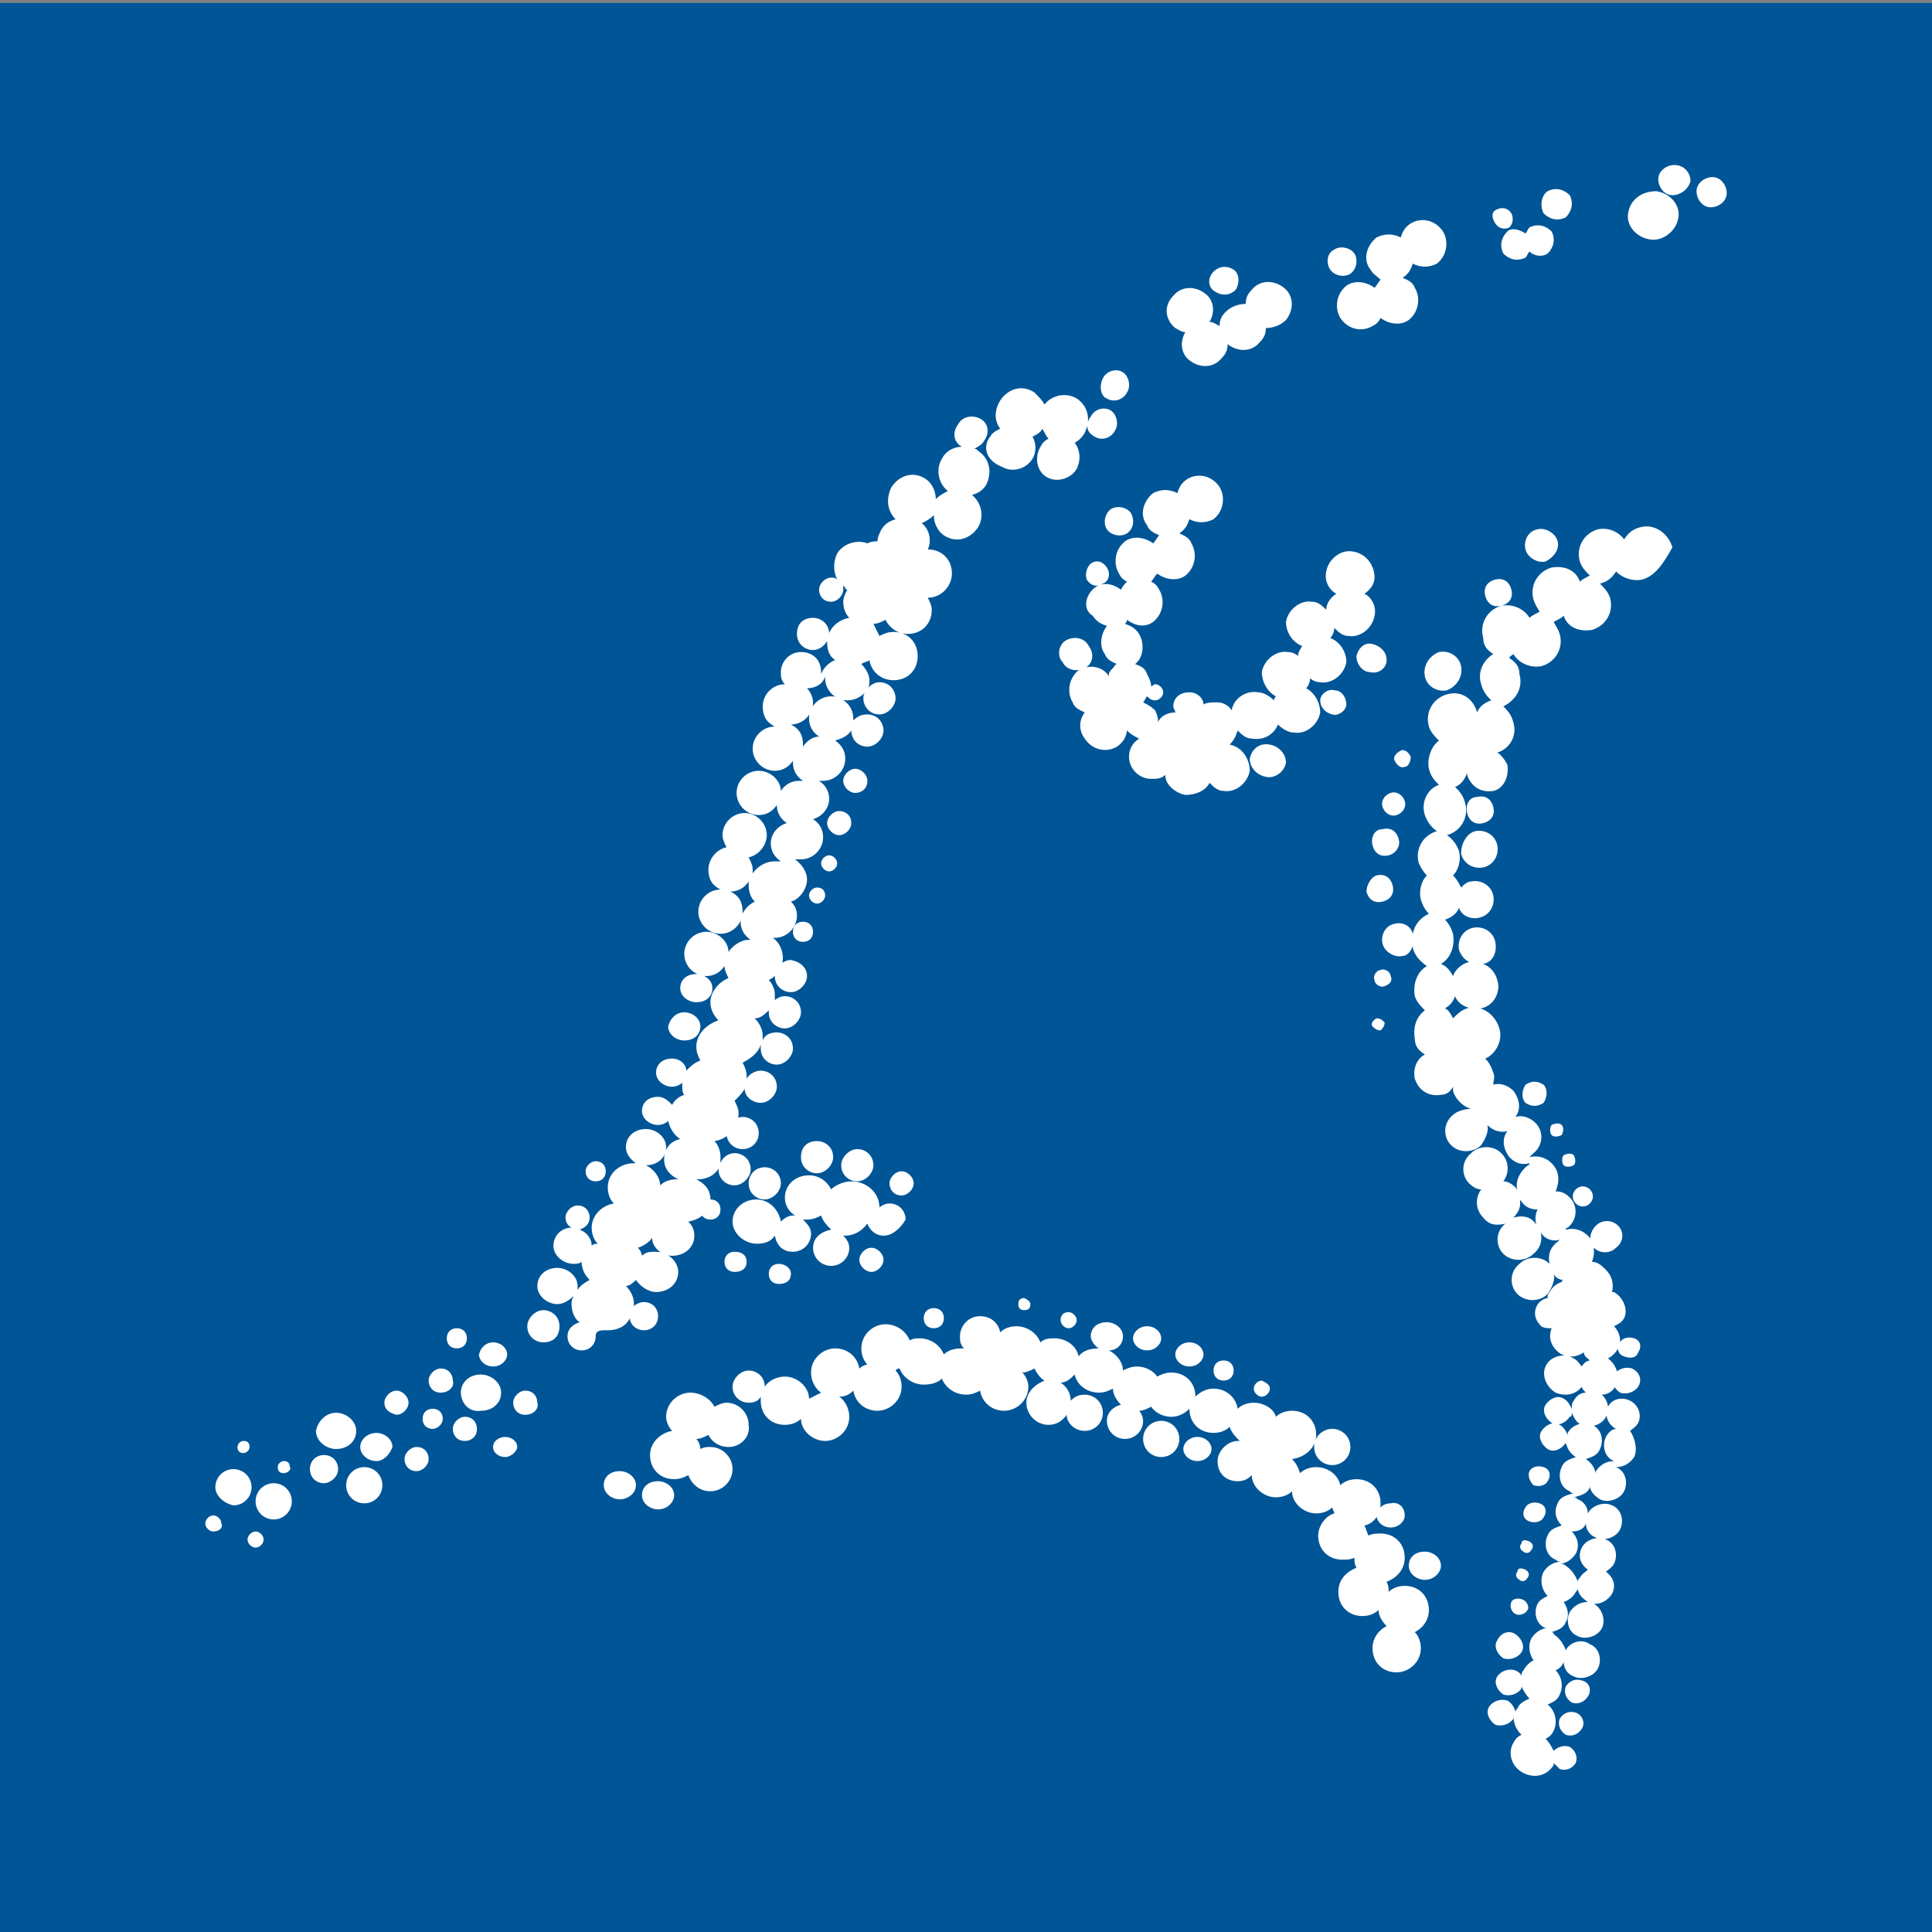 <?xml version="1.0" encoding="utf-8"?>
<!-- Generator: Adobe Illustrator 28.1.0, SVG Export Plug-In . SVG Version: 6.00 Build 0)  -->
<svg version="1.1" id="Laag_1" xmlns="http://www.w3.org/2000/svg" xmlns:xlink="http://www.w3.org/1999/xlink" x="0px" y="0px"
	 viewBox="0 0 96 96" style="enable-background:new 0 0 96 96;" xml:space="preserve">
<rect x="0" y="0" width="96" height="96" fill="#808080" stroke="none"/>
<style type="text/css">
	.st0{fill:#005597;stroke:#005597;stroke-width:0.1;}
	.st1{fill:#FFFFFF;}
</style>
<rect x="0" y="0.2" class="st0" width="96" height="96"/>
<g>
	<path class="st1" d="M76.9,9.5c0.4-0.2,0.8-0.1,1.1,0.2c0.2,0.4,0.1,0.8-0.2,1.1c-0.4,0.2-0.8,0.1-1.1-0.2
		C76.5,10.2,76.6,9.7,76.9,9.5z M76.8,27.9c-0.4,0.1-0.9-0.2-1-0.6c-0.1-0.4,0.1-0.9,0.6-1c0.4-0.1,0.9,0.2,1,0.6
		C77.5,27.3,77.2,27.7,76.8,27.9z M75.8,11.6c0.1-0.1,0.1-0.2,0.2-0.3c0.4-0.2,0.8-0.1,1.1,0.2c0.2,0.4,0.1,0.8-0.2,1.1
		c-0.3,0.2-0.7,0.1-0.9-0.1c-0.1,0.1-0.1,0.2-0.2,0.3c-0.4,0.2-0.8,0.1-1.1-0.2c-0.2-0.4-0.1-0.8,0.2-1.1
		C75.1,11.3,75.5,11.4,75.8,11.6z M74.4,10.4c0.2-0.1,0.5-0.1,0.7,0.2c0.1,0.2,0.1,0.5-0.1,0.7c-0.2,0.1-0.5,0.1-0.7-0.2
		C74.1,10.8,74.1,10.5,74.4,10.4z M74.3,28.8c0.4-0.1,0.7,0.1,0.8,0.5c0.1,0.4-0.1,0.7-0.5,0.8c-0.4,0.1-0.7-0.1-0.8-0.5
		C73.7,29.2,73.9,28.9,74.3,28.8z M72.6,33.1c0.1,0.5-0.2,1-0.7,1.2c-0.5,0.1-1-0.2-1.1-0.7c-0.1-0.5,0.2-1,0.7-1.2
		C72,32.3,72.5,32.6,72.6,33.1z M68.1,13.4c-0.4-0.5-0.2-1.2,0.3-1.6c0.4-0.2,0.8-0.2,1.2,0c0.1-0.3,0.2-0.5,0.5-0.7
		c0.5-0.3,1.2-0.2,1.6,0.4c0.3,0.5,0.2,1.2-0.3,1.6c-0.4,0.2-0.8,0.2-1.2,0c-0.1,0.3-0.2,0.5-0.5,0.7c0.2,0.1,0.5,0.2,0.6,0.5
		c0.3,0.5,0.2,1.2-0.3,1.6c-0.4,0.3-1,0.2-1.4-0.1c-0.1,0.2-0.2,0.3-0.4,0.4c-0.5,0.3-1.2,0.2-1.6-0.4c-0.3-0.5-0.2-1.2,0.3-1.6
		c0.4-0.3,1-0.2,1.4,0.1c0.1-0.1,0.2-0.3,0.3-0.4C68.4,13.7,68.2,13.6,68.1,13.4z M68.8,49c-0.2,0.1-0.5-0.1-0.5-0.3
		c-0.1-0.2,0.1-0.5,0.3-0.5c0.2-0.1,0.5,0.1,0.5,0.3C69.2,48.7,69.1,48.9,68.8,49z M69.8,75.3c0,0.3-0.3,0.6-0.7,0.6
		c-0.4,0-0.7-0.3-0.7-0.6c0-0.3,0.3-0.6,0.7-0.6C69.5,74.6,69.8,74.9,69.8,75.3z M68.4,50.6c0.2,0,0.3,0.1,0.4,0.2
		c0,0.2-0.1,0.3-0.2,0.4c-0.2,0-0.3-0.1-0.4-0.2C68.1,50.9,68.2,50.7,68.4,50.6z M68.4,43.5c0.4-0.1,0.7,0.1,0.8,0.5
		c0.1,0.4-0.1,0.7-0.5,0.8c-0.4,0.1-0.7-0.1-0.8-0.5C67.9,44,68.1,43.6,68.4,43.5z M67.4,32.6c0.1-0.4,0.4-0.7,0.8-0.6
		c0.4,0.1,0.7,0.4,0.7,0.8c0,0.4-0.4,0.7-0.8,0.6C67.7,33.4,67.4,33,67.4,32.6z M69,42.5c-0.4,0.1-0.7-0.1-0.8-0.5
		c-0.1-0.4,0.1-0.8,0.5-0.8c0.4-0.1,0.7,0.1,0.8,0.5C69.6,42,69.4,42.4,69,42.5z M69.4,40.5c-0.3,0.1-0.6-0.1-0.7-0.4
		c-0.1-0.3,0.1-0.6,0.4-0.7c0.3-0.1,0.6,0.1,0.7,0.4C69.9,40.1,69.7,40.4,69.4,40.5z M69.8,38.1c-0.2,0.1-0.4-0.1-0.5-0.3
		c-0.1-0.2,0.1-0.4,0.3-0.5c0.2-0.1,0.4,0.1,0.5,0.3C70.1,37.8,70,38.1,69.8,38.1z M66.3,12.4c0.3-0.2,0.8-0.1,1,0.2
		c0.2,0.3,0.1,0.8-0.2,1c-0.3,0.2-0.8,0.1-1-0.2C65.9,13.1,65.9,12.6,66.3,12.4z M60.3,13.5c0.3-0.3,0.7-0.3,1-0.1
		c0.3,0.2,0.3,0.7,0.1,1c-0.3,0.3-0.7,0.3-1,0.1C60,14.3,60,13.8,60.3,13.5z M58.3,14.7c0.4-0.5,1.1-0.5,1.6-0.1
		c0.4,0.3,0.5,0.9,0.2,1.4c0.2,0,0.3,0.1,0.5,0.2c0-0.3,0.1-0.5,0.3-0.7c0.3-0.3,0.7-0.4,1-0.4c0-0.3,0.1-0.5,0.3-0.7
		c0.4-0.5,1.1-0.5,1.6-0.1c0.5,0.4,0.5,1.1,0.1,1.6c-0.3,0.3-0.7,0.4-1,0.4c0,0.3-0.1,0.5-0.3,0.7c-0.4,0.5-1.1,0.5-1.6,0.1
		c0,0.3-0.1,0.5-0.3,0.7c-0.4,0.5-1.1,0.5-1.6,0.1c-0.4-0.3-0.5-0.9-0.2-1.4c-0.2,0-0.3-0.1-0.5-0.2C57.9,15.9,57.8,15.2,58.3,14.7z
		 M56,26.5c-0.3,0.2-0.8,0.1-1-0.2c-0.2-0.3-0.1-0.8,0.2-1c0.3-0.2,0.8-0.1,1,0.2C56.4,25.9,56.3,26.3,56,26.5z M54.8,18.8
		c0.2-0.4,0.7-0.5,1-0.3c0.3,0.2,0.4,0.7,0.2,1c-0.2,0.4-0.7,0.5-1,0.3C54.7,19.7,54.6,19.2,54.8,18.8z M54.2,20.7
		c0.2-0.4,0.7-0.5,1-0.3c0.3,0.2,0.4,0.7,0.2,1c-0.2,0.4-0.7,0.5-1,0.3C54,21.5,53.9,21.1,54.2,20.7z M54.2,28
		c0.3-0.2,0.6-0.1,0.8,0.2c0.2,0.3,0.1,0.7-0.2,0.8c-0.3,0.2-0.6,0.1-0.8-0.2C53.9,28.5,54,28.2,54.2,28z M54.4,29.2
		c0.4-0.3,0.9-0.2,1.3,0.1c0.1-0.2,0.2-0.3,0.3-0.4c-0.2-0.1-0.3-0.2-0.4-0.4c-0.3-0.5-0.2-1.2,0.3-1.6c0.4-0.3,1-0.2,1.4,0.1
		c0.1-0.1,0.2-0.3,0.3-0.4c-0.2-0.1-0.5-0.2-0.6-0.5c-0.4-0.5-0.2-1.2,0.3-1.6c0.4-0.2,0.8-0.2,1.2,0c0.1-0.3,0.2-0.5,0.5-0.7
		c0.5-0.3,1.2-0.2,1.6,0.4c0.3,0.5,0.2,1.2-0.3,1.6c-0.4,0.2-0.8,0.2-1.2,0c-0.1,0.3-0.2,0.5-0.5,0.7c0.2,0.1,0.5,0.2,0.6,0.5
		c0.3,0.5,0.2,1.2-0.3,1.6c-0.4,0.3-1,0.2-1.4-0.1c-0.1,0.1-0.2,0.3-0.3,0.4c0.2,0.1,0.3,0.2,0.4,0.4c0.3,0.5,0.2,1.2-0.3,1.6
		c-0.4,0.3-0.9,0.2-1.3-0.1c0,0.1-0.1,0.2-0.1,0.2c0.3,0.1,0.5,0.2,0.7,0.5c0.3,0.5,0.2,1.2-0.2,1.5c0.3,0.1,0.5,0.2,0.6,0.5
		c0.1,0.2,0.2,0.4,0.2,0.6c0.1,0,0.1-0.1,0.2-0.1c0.2,0,0.4,0.2,0.4,0.4c0,0.2-0.2,0.4-0.4,0.4c-0.2,0-0.3-0.1-0.4-0.2
		c-0.1,0.1-0.1,0.2-0.2,0.3c0.2,0.1,0.4,0.2,0.6,0.4c0.1,0.2,0.2,0.5,0.1,0.7c0.1-0.4,0.5-0.6,0.9-0.6c0-0.1-0.1-0.2-0.1-0.3
		c0-0.4,0.3-0.7,0.8-0.7c0.4,0,0.7,0.3,0.7,0.6c0.2-0.1,0.4-0.1,0.7-0.1c0.3,0,0.6,0.2,0.7,0.4c0.1-0.6,0.7-1,1.3-0.9
		c0.3,0,0.6,0.2,0.8,0.4c0-0.1,0.1-0.2,0.1-0.2c-0.4-0.2-0.7-0.7-0.7-1.2c0.1-0.6,0.7-1.1,1.3-1c0.2,0,0.4,0.1,0.5,0.2
		c0-0.2,0.1-0.3,0.2-0.5c-0.5-0.2-0.8-0.7-0.8-1.2c0.1-0.6,0.7-1.1,1.3-1c0.3,0,0.5,0.2,0.7,0.4c0-0.3,0.2-0.6,0.5-0.8
		c-0.4-0.2-0.6-0.7-0.5-1.1c0.1-0.6,0.7-1.1,1.3-1c0.7,0.1,1.1,0.7,1.1,1.3c0,0.3-0.2,0.6-0.5,0.8c0.4,0.2,0.6,0.7,0.5,1.1
		c-0.1,0.6-0.7,1.1-1.3,1c-0.3,0-0.5-0.2-0.7-0.4c0,0.2-0.1,0.4-0.2,0.5c0.5,0.2,0.8,0.7,0.8,1.2c-0.1,0.6-0.7,1.1-1.3,1
		c-0.2,0-0.4-0.1-0.5-0.2c0,0.2-0.1,0.4-0.2,0.5c0.4,0.2,0.7,0.7,0.7,1.2c-0.1,0.6-0.7,1.1-1.3,1c-0.3,0-0.6-0.2-0.8-0.4
		c-0.2,0.5-0.7,0.8-1.3,0.7c-0.3,0-0.5-0.2-0.7-0.4c-0.1,0.3-0.2,0.5-0.4,0.7c0.6,0.1,1,0.7,1,1.3c-0.1,0.6-0.7,1.1-1.3,1
		c-0.3,0-0.5-0.2-0.7-0.4c-0.2,0.4-0.7,0.6-1.2,0.6c-0.5-0.1-1-0.5-1-1c-0.2,0.2-0.4,0.2-0.7,0.2c-0.6,0-1.1-0.5-1.1-1.1
		c0-0.4,0.2-0.7,0.5-0.9c-0.2-0.1-0.4-0.2-0.6-0.4c0,0,0,0,0-0.1c0,0.4-0.2,0.7-0.5,0.9c-0.5,0.3-1.2,0.2-1.6-0.4
		c-0.3-0.4-0.3-0.9,0-1.3c-0.2-0.1-0.5-0.2-0.6-0.5c-0.3-0.5-0.2-1.2,0.3-1.6c0.5-0.3,1.2-0.2,1.5,0.3c0,0,0,0,0,0c0,0,0-0.1,0-0.1
		c0-0.1,0.1-0.2,0.2-0.3c0.1-0.1,0.1-0.2,0.2-0.2c-0.2-0.1-0.5-0.2-0.6-0.5c-0.3-0.4-0.2-1,0.1-1.4c-0.3-0.1-0.5-0.2-0.7-0.5
		C53.8,30.3,53.9,29.6,54.4,29.2z M66.2,71c0.5,0,0.9,0.4,0.9,0.9c0,0.5-0.4,0.9-0.9,0.9c-0.5,0-0.9-0.4-0.9-0.9
		C65.3,71.4,65.7,71,66.2,71z M65.6,34.8c0-0.3,0.4-0.6,0.7-0.5c0.4,0,0.6,0.4,0.6,0.7c0,0.3-0.4,0.6-0.7,0.5
		C65.8,35.4,65.6,35.1,65.6,34.8z M62.9,38.6c-0.5-0.1-0.8-0.5-0.8-0.9c0.1-0.5,0.5-0.8,1-0.7c0.5,0.1,0.8,0.5,0.8,0.9
		C63.8,38.4,63.3,38.7,62.9,38.6z M63.1,69c0,0.2-0.2,0.4-0.4,0.4c-0.2,0-0.4-0.2-0.4-0.4c0-0.2,0.2-0.4,0.4-0.4
		C62.9,68.7,63.1,68.8,63.1,69z M61.3,68.1c0,0.3-0.2,0.5-0.5,0.5c-0.3,0-0.5-0.2-0.5-0.5c0-0.3,0.2-0.5,0.5-0.5
		C61.1,67.6,61.3,67.8,61.3,68.1z M59.8,67.3c0,0.3-0.3,0.6-0.7,0.6c-0.4,0-0.7-0.3-0.7-0.6c0-0.3,0.3-0.6,0.7-0.6
		C59.5,66.7,59.8,67,59.8,67.3z M57.7,66.5c0,0.3-0.3,0.6-0.7,0.6c-0.4,0-0.7-0.3-0.7-0.6c0-0.3,0.3-0.6,0.7-0.6
		C57.4,65.9,57.7,66.2,57.7,66.5z M53.1,65.2c0.2,0,0.4,0.2,0.4,0.4c0,0.2-0.2,0.4-0.4,0.4c-0.2,0-0.4-0.2-0.4-0.4
		C52.7,65.4,52.8,65.2,53.1,65.2z M53,31.8c0.4-0.2,0.9-0.1,1.1,0.3c0.3,0.4,0.2,0.9-0.2,1.1c-0.4,0.2-0.9,0.1-1.1-0.3
		C52.5,32.6,52.6,32,53,31.8z M49.2,21.7c0.1-0.2,0.3-0.3,0.5-0.4c-0.3-0.4-0.3-0.9,0-1.4c0.4-0.6,1.1-0.8,1.7-0.4
		c0.2,0.2,0.4,0.4,0.5,0.6c0.4-0.5,1.1-0.6,1.6-0.3c0.6,0.4,0.7,1.1,0.4,1.7c-0.1,0.2-0.3,0.4-0.5,0.5c0.3,0.4,0.3,0.9,0.1,1.3
		c-0.3,0.5-1,0.7-1.5,0.4c-0.5-0.3-0.6-1-0.3-1.5c0.1-0.2,0.2-0.3,0.4-0.4c-0.1-0.1-0.2-0.3-0.3-0.5c-0.1,0.2-0.3,0.3-0.5,0.4
		c0.2,0.3,0.2,0.8,0,1.1c-0.3,0.5-1,0.7-1.5,0.4C49,22.9,48.8,22.2,49.2,21.7z M51.2,64.8c0,0.2-0.1,0.3-0.3,0.3
		c-0.2,0-0.3-0.1-0.3-0.3c0-0.2,0.1-0.3,0.3-0.3C51.1,64.6,51.2,64.7,51.2,64.8z M40.4,30.7c0.4,0,0.8,0.3,0.8,0.8
		c0,0.4-0.4,0.8-0.8,0.8c-0.4,0-0.8-0.3-0.8-0.8C39.6,31,39.9,30.7,40.4,30.7z M34,50.3c0.4,0,0.8,0.3,0.8,0.7
		c0,0.4-0.3,0.7-0.8,0.7c-0.4,0-0.8-0.3-0.8-0.7C33.3,50.6,33.6,50.3,34,50.3z M33.8,49.1c0-0.4,0.3-0.7,0.8-0.7
		c0.4,0,0.8,0.3,0.8,0.7c0,0.4-0.3,0.7-0.8,0.7C34.2,49.8,33.8,49.5,33.8,49.1z M29.6,57.7c0.3,0,0.5,0.2,0.5,0.5
		c0,0.3-0.2,0.5-0.5,0.5c-0.3,0-0.5-0.2-0.5-0.5C29.1,57.9,29.4,57.7,29.6,57.7z M24.5,66.7c0.4,0,0.7,0.3,0.7,0.6
		c0,0.3-0.3,0.6-0.7,0.6c-0.4,0-0.7-0.3-0.7-0.6C23.9,66.9,24.2,66.7,24.5,66.7z M22.7,66c0.3,0,0.5,0.2,0.5,0.5
		c0,0.3-0.2,0.5-0.5,0.5c-0.3,0-0.5-0.2-0.5-0.5C22.2,66.2,22.4,66,22.7,66z M16.7,70.2c0.5,0,1,0.4,1,0.9c0,0.5-0.4,0.9-1,0.9
		c-0.5,0-1-0.4-1-0.9C15.8,70.6,16.2,70.2,16.7,70.2z M12.1,71.6c0.2,0,0.3,0.1,0.3,0.3c0,0.2-0.2,0.3-0.3,0.3
		c-0.2,0-0.3-0.1-0.3-0.3C11.8,71.8,11.9,71.6,12.1,71.6z M10.6,76.1c-0.2,0-0.4-0.2-0.4-0.4c0-0.2,0.2-0.4,0.4-0.4
		c0.2,0,0.4,0.2,0.4,0.4C11.1,75.9,10.9,76.1,10.6,76.1z M10.7,73.9c0-0.5,0.4-0.9,0.9-0.9c0.5,0,0.9,0.4,0.9,0.9
		c0,0.5-0.4,0.9-0.9,0.9C11.1,74.7,10.7,74.3,10.7,73.9z M12.7,76.9c-0.2,0-0.4-0.2-0.4-0.4c0-0.2,0.2-0.4,0.4-0.4
		c0.2,0,0.4,0.2,0.4,0.4C13.1,76.7,12.9,76.9,12.7,76.9z M13.6,75.5c-0.5,0-0.9-0.4-0.9-0.9c0-0.5,0.4-0.9,0.9-0.9
		c0.5,0,0.9,0.4,0.9,0.9C14.5,75.1,14.1,75.5,13.6,75.5z M14.1,73.2c-0.2,0-0.3-0.1-0.3-0.3c0-0.2,0.2-0.3,0.3-0.3
		c0.2,0,0.3,0.1,0.3,0.3C14.5,73,14.3,73.2,14.1,73.2z M16.1,73.7c-0.4,0-0.7-0.3-0.7-0.7c0-0.4,0.3-0.7,0.7-0.7
		c0.4,0,0.7,0.3,0.7,0.7C16.8,73.4,16.4,73.7,16.1,73.7z M18.1,74.7c-0.5,0-0.9-0.4-0.9-0.9c0-0.5,0.4-0.9,0.9-0.9
		c0.5,0,0.9,0.4,0.9,0.9C19,74.3,18.6,74.7,18.1,74.7z M18.7,72.6c-0.4,0-0.8-0.3-0.8-0.7c0-0.4,0.4-0.7,0.8-0.7
		c0.4,0,0.8,0.3,0.8,0.7C19.4,72.2,19.1,72.6,18.7,72.6z M19.1,69.7c0-0.3,0.3-0.6,0.6-0.6c0.3,0,0.6,0.3,0.6,0.6
		c0,0.3-0.3,0.6-0.6,0.6C19.3,70.2,19.1,70,19.1,69.7z M20.7,73.1c-0.4,0-0.6-0.3-0.6-0.6c0-0.3,0.3-0.6,0.6-0.6
		c0.4,0,0.6,0.3,0.6,0.6C21.3,72.8,21,73.1,20.7,73.1z M21.5,71c-0.3,0-0.5-0.2-0.5-0.5c0-0.3,0.2-0.5,0.5-0.5
		c0.3,0,0.5,0.2,0.5,0.5C22,70.8,21.7,71,21.5,71z M21.9,69.2c-0.4,0-0.6-0.3-0.6-0.6c0-0.3,0.3-0.6,0.6-0.6c0.4,0,0.6,0.3,0.6,0.6
		C22.6,68.9,22.3,69.2,21.9,69.2z M23.1,71.6c-0.4,0-0.6-0.3-0.6-0.6c0-0.3,0.3-0.6,0.6-0.6c0.4,0,0.6,0.3,0.6,0.6
		C23.7,71.4,23.4,71.6,23.1,71.6z M22.9,69.2c0-0.5,0.4-0.9,1-0.9c0.5,0,1,0.4,1,0.9c0,0.5-0.4,0.9-1,0.9
		C23.3,70.2,22.9,69.7,22.9,69.2z M25.1,72.4c-0.3,0-0.6-0.2-0.6-0.5c0-0.3,0.3-0.5,0.6-0.5s0.6,0.2,0.6,0.5
		C25.7,72.1,25.4,72.4,25.1,72.4z M26.1,70.3c-0.4,0-0.6-0.3-0.6-0.6c0-0.3,0.3-0.6,0.6-0.6c0.4,0,0.6,0.3,0.6,0.6
		C26.8,70,26.5,70.3,26.1,70.3z M27,66.7c-0.4,0-0.8-0.3-0.8-0.8c0-0.4,0.4-0.8,0.8-0.8c0.4,0,0.8,0.3,0.8,0.8
		C27.8,66.4,27.5,66.7,27,66.7z M29.6,66.4c0,0.4-0.3,0.7-0.7,0.7c-0.4,0-0.7-0.3-0.7-0.7c0-0.4,0.3-0.6,0.6-0.7
		c-0.3-0.2-0.4-0.6-0.4-0.9c0-0.1,0-0.2,0.1-0.4c-0.2,0.2-0.5,0.4-0.8,0.4c-0.5,0-1-0.4-1-0.9c0-0.5,0.4-0.9,1-0.9
		c0.5,0,1,0.4,1,0.9c0,0.1,0,0.2,0,0.2c0.1-0.2,0.4-0.4,0.6-0.5c-0.2-0.2-0.4-0.5-0.4-0.9c0,0,0,0,0,0c-0.1,0.1-0.3,0.1-0.4,0.1
		c-0.5,0-1-0.4-1-0.9c0-0.5,0.4-0.9,0.9-0.9c-0.2-0.1-0.3-0.3-0.3-0.5c0-0.3,0.3-0.6,0.6-0.6c0.4,0,0.6,0.3,0.6,0.6
		c0,0.3-0.2,0.5-0.5,0.6c0.3,0.1,0.6,0.4,0.6,0.8c0.1-0.1,0.2-0.1,0.3-0.1c-0.2-0.2-0.3-0.5-0.3-0.8c0-0.6,0.5-1.1,1.1-1.2
		c-0.2-0.2-0.3-0.5-0.3-0.8c0-0.7,0.6-1.2,1.3-1.2c0,0,0.1,0,0.1,0c-0.3-0.2-0.5-0.5-0.5-0.8c0-0.5,0.4-0.9,1-0.9c0.5,0,1,0.4,1,0.9
		c0,0.5-0.4,0.9-1,0.9c0,0,0,0,0,0c0.4,0.2,0.7,0.6,0.7,1c0.2-0.2,0.5-0.3,0.8-0.3c0,0,0.1,0,0.1,0c-0.4-0.2-0.7-0.5-0.7-1
		c0-0.5,0.3-0.9,0.8-1c-0.3-0.2-0.5-0.5-0.6-0.9c-0.1,0.1-0.3,0.2-0.5,0.2c-0.4,0-0.8-0.3-0.8-0.7c0-0.4,0.3-0.7,0.8-0.7
		c0.3,0,0.5,0.2,0.7,0.4c0.1-0.2,0.3-0.4,0.6-0.5c-0.1-0.1-0.1-0.3-0.1-0.5c0,0,0-0.1,0-0.1c-0.1,0.1-0.3,0.2-0.5,0.2
		c-0.4,0-0.8-0.3-0.8-0.7c0-0.4,0.3-0.7,0.8-0.7c0.4,0,0.7,0.3,0.7,0.6c0.2-0.2,0.4-0.4,0.7-0.5c-0.1-0.2-0.2-0.4-0.2-0.7
		c0-0.6,0.5-1.1,1.1-1.3c-0.2-0.2-0.4-0.5-0.4-0.9c0-0.5,0.4-1,0.9-1.2c-0.1-0.2-0.2-0.4-0.2-0.6c-0.2,0.3-0.5,0.5-0.9,0.5
		c-0.6,0-1.1-0.5-1.1-1.1c0-0.6,0.5-1.1,1.1-1.1c0.6,0,1.1,0.5,1.1,1c0.2-0.3,0.6-0.6,1-0.6c0,0,0.1,0,0.1,0
		c-0.3-0.2-0.5-0.5-0.5-0.9c0-0.4,0.3-0.8,0.7-1c-0.2-0.2-0.3-0.5-0.3-0.8c0-0.1,0-0.2,0-0.2c-0.2,0.3-0.5,0.5-0.9,0.5
		c0.4,0.2,0.6,0.5,0.6,1c0,0.6-0.5,1.1-1.1,1.1c-0.6,0-1.1-0.5-1.1-1.1c0-0.6,0.5-1.1,1.1-1.1c-0.4-0.2-0.6-0.5-0.6-1
		c0-0.5,0.4-1,0.9-1.1c-0.1-0.2-0.2-0.4-0.2-0.6c0-0.6,0.5-1.1,1.1-1.1c0.6,0,1.1,0.5,1.1,1.1c0,0.5-0.4,1-0.9,1.1
		c0.1,0.2,0.2,0.4,0.2,0.6c0,0.1,0,0.1,0,0.2c0.2-0.3,0.6-0.6,1.1-0.6c0.1,0,0.2,0,0.3,0c-0.3-0.2-0.5-0.5-0.5-0.9
		c0-0.5,0.4-0.9,0.8-1c-0.3-0.2-0.5-0.5-0.5-0.9c-0.2,0.3-0.5,0.5-0.9,0.5c-0.6,0-1.1-0.5-1.1-1.1c0-0.6,0.5-1.1,1.1-1.1
		c0.6,0,1.1,0.5,1.1,1c0.2-0.3,0.5-0.5,0.9-0.5c0.1,0,0.1,0,0.2,0c-0.3-0.2-0.5-0.5-0.5-0.9c0,0,0-0.1,0-0.1
		c-0.2,0.3-0.5,0.5-0.9,0.5c-0.6,0-1.1-0.5-1.1-1.1c0-0.6,0.5-1.1,1.1-1.1c-0.4-0.2-0.6-0.5-0.6-1c0-0.6,0.5-1.1,1.1-1.1
		c0,0,0,0,0,0c-0.2-0.2-0.2-0.4-0.2-0.6c0-0.5,0.4-1,1-1c0.6,0,1,0.4,1,1c0,0,0,0.1,0,0.1c0.1-0.3,0.4-0.6,0.7-0.7
		c-0.3-0.2-0.4-0.5-0.4-0.9c0-0.6,0.5-1.1,1.1-1.2c-0.2-0.2-0.3-0.5-0.3-0.8c0-0.2,0.1-0.4,0.2-0.6c0,0-0.1,0-0.1-0.1
		c0,0-0.1-0.1-0.1-0.1c0,0.1,0,0.1,0,0.2c0,0.3-0.3,0.6-0.6,0.6c-0.4,0-0.6-0.3-0.6-0.6c0-0.3,0.3-0.6,0.6-0.6c0.1,0,0.2,0,0.3,0.1
		c-0.2-0.4-0.2-0.9,0-1.3c0.3-0.5,1-0.7,1.5-0.5c0.2-0.1,0.3-0.1,0.5-0.1c0-0.2,0.1-0.4,0.2-0.6c0.2-0.3,0.4-0.4,0.7-0.5
		c-0.4-0.4-0.5-1-0.2-1.6c0.4-0.6,1.1-0.8,1.7-0.4c0.3,0.2,0.5,0.6,0.5,1c0.2-0.2,0.4-0.3,0.6-0.4c-0.5-0.4-0.6-1.1-0.3-1.6
		c0.2-0.4,0.6-0.6,1-0.6c-0.4-0.2-0.5-0.7-0.2-1.1c0.2-0.4,0.7-0.5,1.1-0.3c0.4,0.2,0.5,0.7,0.2,1.1c-0.1,0.2-0.3,0.3-0.5,0.4
		c0.1,0,0.1,0,0.2,0.1c0.6,0.4,0.7,1.1,0.4,1.7c-0.2,0.3-0.4,0.4-0.7,0.5c0.5,0.4,0.6,1.1,0.3,1.6c-0.4,0.6-1.1,0.8-1.7,0.4
		c-0.3-0.2-0.5-0.6-0.5-1c-0.2,0.2-0.4,0.3-0.6,0.4c0.4,0.3,0.5,0.9,0.3,1.3c0.7,0,1.2,0.5,1.2,1.2c0,0.6-0.5,1.2-1.2,1.2
		c0.1,0.2,0.2,0.4,0.2,0.6c0,0.7-0.5,1.2-1.2,1.2c-0.5,0-0.9-0.3-1.1-0.7c-0.2,0.1-0.4,0.2-0.6,0.2c0.1,0.2,0.2,0.4,0.3,0.6
		c0.2-0.1,0.4-0.2,0.7-0.2c0.7,0,1.2,0.5,1.2,1.2c0,0.7-0.5,1.2-1.2,1.2c-0.6,0-1.1-0.4-1.2-1c-0.1,0.1-0.3,0.1-0.4,0.2
		c0.2,0.2,0.4,0.5,0.4,0.8c0,0.2,0,0.3-0.1,0.4c0.2-0.2,0.4-0.3,0.6-0.3c0.5,0,0.8,0.4,0.8,0.8c0,0.4-0.4,0.8-0.8,0.8
		c-0.5,0-0.8-0.4-0.8-0.8c0-0.1,0-0.2,0.1-0.3c-0.2,0.2-0.5,0.4-0.9,0.4c-0.6,0-1.1-0.5-1.1-1.1c0,0,0-0.1,0-0.1
		c-0.1,0.4-0.5,0.6-0.9,0.6c0.2,0.2,0.3,0.5,0.3,0.7c0,0.6-0.5,1.1-1.1,1.1c0.4,0.2,0.6,0.5,0.6,1c0,0,0,0.1,0,0.1
		c0.2-0.3,0.5-0.5,0.8-0.5c-0.3-0.2-0.5-0.5-0.5-0.9c0-0.6,0.5-1.1,1.1-1.1c0.6,0,1.1,0.5,1.1,1.1c0,0,0,0.1,0,0.1
		c0.2-0.2,0.4-0.3,0.7-0.3c0.5,0,0.8,0.4,0.8,0.8c0,0.4-0.4,0.8-0.8,0.8c-0.5,0-0.8-0.4-0.8-0.8c0,0,0,0,0,0
		c-0.2,0.3-0.5,0.4-0.8,0.5c0.3,0.2,0.5,0.5,0.5,0.9c0,0.6-0.5,1.1-1.1,1.1c-0.1,0-0.1,0-0.2,0c0.3,0.2,0.5,0.5,0.5,0.9
		c0,0.5-0.4,0.9-0.8,1c0.3,0.2,0.5,0.5,0.5,0.9c0,0.6-0.5,1.1-1.1,1.1c-0.1,0-0.2,0-0.3,0c0.3,0.2,0.6,0.6,0.6,1
		c0,0.5-0.4,1-0.8,1.1c0.2,0.2,0.3,0.4,0.3,0.7c0,0.6-0.5,1.1-1.1,1.1c0,0-0.1,0-0.1,0c0.3,0.2,0.5,0.6,0.5,1c0,0.5-0.3,0.9-0.7,1.1
		c0.2,0.2,0.3,0.5,0.3,0.7c0,0.1,0,0.2,0,0.3c0.1-0.1,0.3-0.2,0.5-0.2c0.4,0,0.8,0.3,0.8,0.8c0,0.4-0.4,0.8-0.8,0.8
		c-0.4,0-0.8-0.3-0.8-0.8c0,0,0-0.1,0-0.1c-0.2,0.2-0.4,0.4-0.7,0.4c0.2,0.2,0.4,0.5,0.4,0.9c0,0.1,0,0.2,0,0.2
		c0.1-0.3,0.4-0.4,0.7-0.4c0.4,0,0.8,0.3,0.8,0.8c0,0.4-0.4,0.8-0.8,0.8c-0.4,0-0.8-0.3-0.8-0.8c0-0.1,0-0.1,0-0.2
		c-0.1,0.4-0.5,0.7-0.9,0.9c0.1,0.2,0.2,0.4,0.2,0.7c0,0,0,0.1,0,0.1c0.1-0.2,0.4-0.4,0.7-0.4c0.4,0,0.8,0.3,0.8,0.8
		c0,0.4-0.4,0.8-0.8,0.8c-0.4,0-0.8-0.3-0.8-0.7c-0.1,0.2-0.3,0.4-0.5,0.6c0.1,0.2,0.2,0.4,0.2,0.6c0,0.7-0.5,1.3-1.2,1.4
		c0.2,0.2,0.3,0.5,0.3,0.8c0,0.1,0,0.2,0,0.3c0.1-0.3,0.4-0.5,0.7-0.5c0.4,0,0.8,0.3,0.8,0.8c0,0.4-0.4,0.8-0.8,0.8
		c-0.4,0-0.8-0.3-0.8-0.8c0-0.1,0-0.2,0.1-0.3c-0.1,0.5-0.6,0.8-1.1,0.8c0,0-0.1,0-0.1,0c0.4,0.2,0.7,0.5,0.7,1c0,0.6-0.5,1-1.1,1.1
		c0.2,0.2,0.3,0.4,0.3,0.7c0,0.6-0.5,1-1.1,1c-0.5,0-1-0.4-1-0.9c-0.1,0.2-0.4,0.4-0.7,0.5c0.1,0.1,0.2,0.3,0.2,0.4
		c0.2-0.2,0.4-0.2,0.7-0.2c0.6,0,1.1,0.5,1.1,1c0,0.6-0.5,1-1.1,1c-0.4,0-0.8-0.3-1-0.6c-0.1,0.1-0.3,0.3-0.5,0.3
		c0.2,0.2,0.4,0.5,0.4,0.9c0,0,0,0.1,0,0.1c0.1-0.1,0.3-0.2,0.5-0.2c0.4,0,0.7,0.3,0.7,0.7c0,0.4-0.3,0.7-0.7,0.7
		c-0.4,0-0.7-0.3-0.7-0.6c-0.2,0.4-0.6,0.6-1.1,0.6c-0.1,0-0.1,0-0.2,0C29.6,66.1,29.6,66.3,29.6,66.4z M46.9,65.5
		c0,0.3-0.2,0.5-0.5,0.5c-0.3,0-0.5-0.2-0.5-0.5c0-0.3,0.2-0.5,0.5-0.5C46.7,65,46.9,65.2,46.9,65.5z M43.9,61.4
		c-0.4,0-0.7-0.3-0.8-0.6c-0.3,0.4-0.7,0.6-1.1,0.6c0,0-0.1,0-0.1,0c0.2,0.2,0.3,0.4,0.3,0.6c0,0.5-0.4,0.9-0.9,0.9
		c-0.5,0-0.9-0.4-0.9-0.9c0-0.5,0.4-0.8,0.9-0.9c-0.2-0.2-0.4-0.4-0.5-0.7c-0.2,0.1-0.4,0.2-0.7,0.2c-0.1,0-0.1,0-0.2,0
		c0.2,0.2,0.4,0.4,0.4,0.7c0,0.5-0.4,0.9-0.9,0.9c-0.5,0-0.8-0.3-0.9-0.8c-0.2,0.3-0.5,0.4-0.9,0.4c-0.6,0-1.2-0.5-1.2-1.1
		c0-0.6,0.5-1.1,1.2-1.1c0.6,0,1.1,0.5,1.2,1.1c0.2-0.2,0.4-0.3,0.6-0.3c0,0,0,0,0.1,0c-0.3-0.2-0.5-0.5-0.5-0.9
		c0-0.6,0.5-1.1,1.2-1.1c0.5,0,0.9,0.3,1.1,0.7c0.2-0.2,0.6-0.4,1-0.4c0.8,0,1.4,0.6,1.4,1.3c0.1-0.1,0.3-0.2,0.5-0.2
		c0.5,0,0.8,0.4,0.8,0.8C44.7,61.1,44.3,61.4,43.9,61.4z M43.9,62.6c0,0.3-0.3,0.6-0.6,0.6c-0.3,0-0.6-0.3-0.6-0.6
		c0-0.3,0.3-0.6,0.6-0.6C43.6,62,43.9,62.3,43.9,62.6z M39.3,63.3c0,0.3-0.2,0.5-0.6,0.5c-0.3,0-0.5-0.2-0.5-0.5
		c0-0.3,0.2-0.5,0.5-0.5C39,62.8,39.3,63,39.3,63.3z M37.1,62.7c0,0.3-0.2,0.5-0.6,0.5c-0.3,0-0.5-0.2-0.5-0.5
		c0-0.3,0.2-0.5,0.5-0.5C36.9,62.2,37.1,62.4,37.1,62.7z M36.9,57.1c-0.4,0-0.8-0.3-0.8-0.8c0-0.4,0.4-0.8,0.8-0.8
		c0.4,0,0.8,0.3,0.8,0.8C37.7,56.8,37.3,57.1,36.9,57.1z M38,58c0.4,0,0.8,0.3,0.8,0.8c0,0.4-0.4,0.8-0.8,0.8
		c-0.4,0-0.8-0.3-0.8-0.8C37.2,58.4,37.5,58,38,58z M42.5,39.4c-0.3,0-0.6-0.3-0.6-0.6c0-0.3,0.3-0.6,0.6-0.6c0.3,0,0.6,0.3,0.6,0.6
		C43.1,39.2,42.8,39.4,42.5,39.4z M43.4,57.9c0,0.4-0.4,0.8-0.8,0.8c-0.4,0-0.8-0.3-0.8-0.8c0-0.4,0.4-0.8,0.8-0.8
		C43.1,57.1,43.4,57.5,43.4,57.9z M42.3,40.9c0,0.3-0.3,0.6-0.6,0.6c-0.3,0-0.6-0.3-0.6-0.6c0-0.3,0.3-0.6,0.6-0.6
		C42,40.3,42.3,40.5,42.3,40.9z M41.2,42.5c0.2,0,0.4,0.2,0.4,0.4c0,0.2-0.2,0.4-0.4,0.4c-0.2,0-0.4-0.2-0.4-0.4
		C40.8,42.7,41,42.5,41.2,42.5z M41,44.5c0,0.2-0.2,0.4-0.4,0.4c-0.2,0-0.4-0.2-0.4-0.4c0-0.2,0.2-0.4,0.4-0.4
		C40.9,44.1,41,44.3,41,44.5z M40.4,46.3c0,0.3-0.2,0.5-0.5,0.5c-0.3,0-0.5-0.2-0.5-0.5c0-0.3,0.2-0.5,0.5-0.5
		C40.2,45.8,40.4,46,40.4,46.3z M40.1,48.5c0,0.4-0.4,0.8-0.8,0.8c-0.4,0-0.8-0.3-0.8-0.8c0-0.4,0.4-0.8,0.8-0.8
		C39.8,47.8,40.1,48.1,40.1,48.5z M40.6,56.7c0.4,0,0.8,0.3,0.8,0.8c0,0.4-0.4,0.8-0.8,0.8c-0.4,0-0.8-0.3-0.8-0.8
		C39.8,57,40.1,56.7,40.6,56.7z M44.2,58.8c0-0.3,0.3-0.6,0.6-0.6c0.3,0,0.6,0.3,0.6,0.6c0,0.3-0.3,0.6-0.6,0.6
		C44.4,59.4,44.2,59.1,44.2,58.8z M35.8,60.1c0,0.3-0.2,0.5-0.5,0.5c-0.3,0-0.5-0.2-0.5-0.5c0-0.3,0.2-0.5,0.5-0.5
		C35.6,59.6,35.8,59.8,35.8,60.1z M30.8,74.5c-0.4,0-0.8-0.3-0.8-0.7c0-0.4,0.3-0.7,0.8-0.7c0.4,0,0.8,0.3,0.8,0.7
		C31.6,74.2,31.2,74.5,30.8,74.5z M32.7,75c-0.4,0-0.8-0.3-0.8-0.7c0-0.4,0.3-0.7,0.8-0.7c0.4,0,0.8,0.3,0.8,0.7
		C33.5,74.6,33.2,75,32.7,75z M36.2,71.9c-0.4,0-0.8-0.2-1-0.6c-0.2,0.1-0.4,0.2-0.6,0.2c0.1,0.1,0.2,0.3,0.2,0.5
		c0.2-0.1,0.3-0.1,0.5-0.1c0.6,0,1.1,0.5,1.1,1.1c0,0.6-0.5,1.1-1.1,1.1c-0.5,0-0.9-0.3-1.1-0.8c-0.2,0.1-0.4,0.2-0.7,0.2
		c-0.7,0-1.2-0.5-1.2-1.2c0-0.6,0.5-1.1,1.1-1.2c-0.2-0.2-0.3-0.5-0.3-0.7c0-0.7,0.6-1.2,1.2-1.2c0.5,0,1,0.3,1.2,0.7
		c0.2-0.1,0.4-0.2,0.6-0.2c0.6,0,1.1,0.5,1.1,1.1C37.3,71.4,36.8,71.9,36.2,71.9z M57.7,72.4c-0.5,0-0.9-0.4-0.9-0.9
		c0-0.5,0.4-0.9,0.9-0.9c0.5,0,0.9,0.4,0.9,0.9C58.6,72,58.2,72.4,57.7,72.4z M59.5,72.6c-0.4,0-0.7-0.3-0.7-0.6
		c0-0.3,0.3-0.6,0.7-0.6c0.4,0,0.7,0.3,0.7,0.6C60.2,72.3,59.9,72.6,59.5,72.6z M70.6,81.9c0,0.7-0.6,1.2-1.2,1.2
		c-0.7,0-1.2-0.5-1.2-1.2c0-0.5,0.3-0.9,0.7-1.1c-0.2-0.2-0.4-0.5-0.4-0.8c-0.2,0.2-0.5,0.3-0.8,0.3c-0.7,0-1.2-0.5-1.2-1.2
		c0-0.6,0.4-1,0.9-1.2c-0.1-0.2-0.1-0.3-0.1-0.5c-0.2,0.1-0.4,0.1-0.6,0.1c-0.7,0-1.2-0.5-1.2-1.2c0-0.5,0.4-1,0.8-1.1
		c0-0.1-0.1-0.2-0.1-0.3c-0.2,0.2-0.5,0.3-0.8,0.3c-0.6,0-1.2-0.5-1.2-1.1c-0.2,0.2-0.5,0.3-0.8,0.3c-0.6,0-1.2-0.5-1.2-1.1
		c-0.2,0.2-0.4,0.3-0.7,0.3c-0.6,0-1-0.4-1-1c0-0.5,0.5-1,1-1c0,0,0,0,0.1,0c-0.2-0.2-0.4-0.4-0.5-0.7c-0.2,0.2-0.5,0.3-0.8,0.3
		c-0.7,0-1.2-0.5-1.2-1.2c-0.2,0.2-0.5,0.4-0.9,0.4c-0.4,0-0.8-0.2-1-0.5c-0.2,0.1-0.4,0.2-0.6,0.2c0.1,0.1,0.2,0.3,0.2,0.5
		c0,0.5-0.4,0.9-0.9,0.9c-0.5,0-0.9-0.4-0.9-0.9c0-0.4,0.3-0.7,0.7-0.8c-0.2-0.2-0.4-0.5-0.4-0.8c-0.2,0.1-0.4,0.2-0.7,0.2
		c-0.6,0-1.1-0.4-1.2-0.9c-0.2,0.2-0.4,0.4-0.7,0.4c0.3,0.2,0.5,0.5,0.5,0.9c0,0,0,0,0,0c0.2-0.2,0.4-0.3,0.7-0.3
		c0.5,0,0.9,0.4,0.9,0.9c0,0.5-0.4,0.9-0.9,0.9c-0.5,0-0.9-0.4-0.9-0.8c-0.2,0.3-0.5,0.5-0.9,0.5c-0.6,0-1.1-0.5-1.1-1.1
		c0-0.5,0.4-0.9,0.9-1.1c-0.2-0.1-0.4-0.4-0.5-0.6c-0.2,0.1-0.4,0.2-0.6,0.2c0.2,0.2,0.3,0.5,0.3,0.7c0,0.7-0.6,1.2-1.2,1.2
		c-0.6,0-1.1-0.4-1.2-1c-0.2,0.1-0.4,0.2-0.7,0.2c-0.5,0-1-0.3-1.2-0.8c-0.2,0.2-0.5,0.3-0.9,0.3c-0.5,0-1-0.3-1.2-0.8
		c-0.1,0-0.1,0-0.2,0.1c0.2,0.2,0.3,0.5,0.3,0.8c0,0.7-0.6,1.2-1.2,1.2c-0.6,0-1.1-0.4-1.2-1c-0.2,0.2-0.4,0.3-0.7,0.3
		c0.3,0.2,0.5,0.6,0.5,1c0,0.7-0.6,1.2-1.2,1.2c-0.6,0-1.2-0.5-1.2-1.1c-0.2,0.2-0.5,0.3-0.8,0.3c-0.7,0-1.2-0.5-1.2-1.2
		c0-0.1,0-0.1,0-0.2c-0.1,0.2-0.3,0.3-0.6,0.3c-0.4,0-0.8-0.3-0.8-0.8c0-0.4,0.4-0.8,0.8-0.8c0.4,0,0.8,0.3,0.8,0.8
		c0.2-0.3,0.6-0.5,1-0.5c0.6,0,1.2,0.5,1.2,1.1c0.2-0.1,0.4-0.2,0.6-0.3c-0.3-0.2-0.5-0.6-0.5-1c0-0.7,0.6-1.2,1.2-1.2
		c0.6,0,1.1,0.4,1.2,1c0.1-0.1,0.3-0.2,0.4-0.2c-0.2-0.2-0.3-0.5-0.3-0.8c0-0.7,0.6-1.2,1.2-1.2c0.5,0,1,0.3,1.2,0.8
		c0.2-0.1,0.3-0.1,0.5-0.1c0.5,0,1,0.3,1.2,0.8c0.2-0.2,0.5-0.3,0.9-0.3c0,0,0.1,0,0.1,0c-0.2-0.2-0.2-0.4-0.2-0.6c0-0.5,0.4-1,1-1
		c0.5,0,0.9,0.3,1,0.8c0.2-0.2,0.5-0.3,0.8-0.3c0.5,0,1,0.3,1.2,0.8c0.2-0.2,0.5-0.2,0.7-0.2c0.6,0,1.1,0.4,1.2,0.9
		c0.2-0.3,0.6-0.4,1-0.4c0,0,0,0,0,0c-0.2-0.1-0.4-0.4-0.4-0.6c0-0.4,0.3-0.7,0.8-0.7c0.4,0,0.8,0.3,0.8,0.7c0,0.4-0.3,0.7-0.7,0.7
		c0.4,0.2,0.7,0.6,0.7,1c0.2-0.1,0.4-0.2,0.7-0.2c0.4,0,0.8,0.2,1,0.5c0.2-0.1,0.4-0.2,0.7-0.2c0.7,0,1.2,0.5,1.2,1.2
		c0.2-0.2,0.5-0.4,0.9-0.4c0.6,0,1.1,0.4,1.2,1c0.2-0.2,0.5-0.3,0.8-0.3c0.5,0,1,0.3,1.1,0.7c0.2-0.2,0.5-0.3,0.8-0.3
		c0.7,0,1.2,0.5,1.2,1.2c0,0.6-0.5,1.1-1.2,1.2c0.2,0.2,0.3,0.4,0.4,0.7c0.2-0.2,0.5-0.3,0.8-0.3c0.6,0,1.1,0.4,1.2,0.9
		c0.2-0.2,0.5-0.3,0.8-0.3c0.7,0,1.2,0.5,1.2,1.2c0,0.5-0.3,1-0.8,1.1c0.1,0.2,0.1,0.3,0.2,0.5c0.2-0.1,0.4-0.1,0.6-0.1
		c0.7,0,1.2,0.5,1.2,1.2c0,0.6-0.4,1-0.9,1.2c0.1,0.2,0.1,0.3,0.1,0.5c0.2-0.2,0.5-0.3,0.8-0.3c0.7,0,1.2,0.5,1.2,1.2
		c0,0.5-0.3,0.9-0.7,1.1C70.5,81.3,70.6,81.6,70.6,81.9z M70.8,78.5c-0.4,0-0.8-0.3-0.8-0.7c0-0.4,0.3-0.7,0.8-0.7
		c0.4,0,0.8,0.3,0.8,0.7C71.6,78.1,71.3,78.5,70.8,78.5z M78.6,85.9c-0.2,0.3-0.5,0.4-0.8,0.3c-0.3-0.2-0.4-0.5-0.3-0.8
		c0.2-0.3,0.5-0.4,0.8-0.3C78.6,85.2,78.8,85.6,78.6,85.9z M78.9,84.3c-0.2,0.3-0.5,0.4-0.8,0.3c-0.3-0.2-0.4-0.5-0.3-0.8
		c0.2-0.3,0.5-0.4,0.8-0.3C79,83.6,79.1,84,78.9,84.3z M81.2,72.4c-0.2,0.3-0.5,0.5-0.9,0.5c0.5,0.2,0.6,0.8,0.4,1.2
		c-0.2,0.4-0.8,0.6-1.2,0.4c-0.3-0.2-0.5-0.4-0.5-0.7c0,0,0,0.1,0,0.1c-0.1,0.3-0.4,0.4-0.8,0.5c0.1,0,0.1,0,0.2,0.1
		c0.3,0.1,0.5,0.4,0.5,0.7c0.2-0.4,0.8-0.6,1.2-0.4c0.5,0.2,0.6,0.8,0.4,1.2c-0.2,0.4-0.8,0.6-1.2,0.4c-0.3-0.1-0.5-0.4-0.5-0.7
		c-0.1,0.3-0.4,0.4-0.7,0.4c0.3,0.3,0.4,0.7,0.2,1.1c-0.2,0.3-0.5,0.5-0.8,0.5c0.1,0,0.2,0,0.3,0.1c0.3,0.2,0.5,0.5,0.6,0.8
		c0-0.1,0-0.1,0.1-0.2c0.1-0.2,0.3-0.3,0.4-0.4c-0.4-0.3-0.5-0.7-0.3-1.1c0.2-0.4,0.8-0.6,1.2-0.4c0.5,0.2,0.6,0.8,0.4,1.2
		c-0.1,0.2-0.3,0.3-0.4,0.4c0.4,0.3,0.5,0.7,0.3,1.1c-0.2,0.3-0.5,0.5-0.9,0.5c0.4,0.2,0.6,0.8,0.4,1.2c-0.2,0.4-0.8,0.6-1.2,0.4
		c-0.5-0.2-0.6-0.8-0.4-1.2c0.2-0.3,0.5-0.5,0.9-0.5c-0.3-0.2-0.5-0.4-0.5-0.7c0,0.1,0,0.1-0.1,0.2c-0.1,0.2-0.3,0.4-0.6,0.5
		c0.2,0.3,0.3,0.7,0.1,1c-0.1,0.3-0.4,0.4-0.7,0.5c0,0,0.1,0,0.1,0.1c0.3,0.2,0.5,0.5,0.6,0.8c0.2-0.4,0.8-0.6,1.2-0.3
		c0.5,0.2,0.6,0.8,0.4,1.2c-0.2,0.4-0.8,0.6-1.2,0.4c-0.3-0.1-0.5-0.4-0.5-0.7c-0.1,0.2-0.2,0.3-0.4,0.4c0.3,0.3,0.4,0.8,0.2,1.2
		c-0.1,0.3-0.4,0.4-0.6,0.5c0.4,0.3,0.5,0.9,0.3,1.3c-0.1,0.2-0.2,0.3-0.4,0.4c0.2,0.2,0.3,0.4,0.4,0.6c0.2-0.2,0.5-0.3,0.8-0.2
		c0.3,0.2,0.4,0.5,0.3,0.8c-0.2,0.3-0.5,0.4-0.8,0.3c-0.1-0.1-0.2-0.2-0.3-0.3c0,0,0,0.1,0,0.1c-0.3,0.5-0.9,0.7-1.5,0.4
		c-0.6-0.3-0.8-1-0.5-1.5c0.1-0.2,0.2-0.3,0.4-0.4c-0.3-0.3-0.4-0.6-0.4-1c0,0.1,0,0.1,0,0.2c-0.2,0.3-0.6,0.4-0.9,0.3
		c-0.3-0.2-0.5-0.6-0.3-0.9c0.2-0.3,0.6-0.4,0.9-0.3c0.2,0.1,0.4,0.4,0.4,0.6c0-0.1,0-0.1,0.1-0.2c0.1-0.3,0.4-0.4,0.6-0.5
		c-0.2-0.2-0.3-0.4-0.4-0.6c0,0,0,0,0,0.1c-0.2,0.3-0.6,0.4-0.9,0.3c-0.3-0.2-0.5-0.6-0.3-0.9c0.2-0.3,0.6-0.4,0.9-0.3
		c0.2,0.1,0.3,0.2,0.3,0.3c0-0.1,0-0.2,0.1-0.3c0.1-0.2,0.3-0.4,0.5-0.5c-0.2-0.3-0.3-0.7-0.1-1.1c0.2-0.3,0.5-0.5,0.8-0.5
		c0,0-0.1,0-0.1,0c-0.5-0.2-0.6-0.8-0.4-1.2c0.1-0.2,0.3-0.3,0.5-0.4c-0.3-0.3-0.4-0.8-0.2-1.2c0.2-0.3,0.5-0.5,0.9-0.5
		c-0.1,0-0.2,0-0.3-0.1c-0.5-0.2-0.6-0.8-0.4-1.2c0.1-0.3,0.4-0.4,0.7-0.5c-0.3-0.3-0.4-0.7-0.2-1.1c0.1-0.3,0.4-0.4,0.8-0.5
		c-0.1,0-0.1,0-0.2-0.1c-0.5-0.2-0.6-0.8-0.4-1.2c0.1-0.3,0.4-0.4,0.7-0.5c-0.3-0.2-0.4-0.4-0.5-0.7c0,0,0,0,0,0
		c-0.2,0.3-0.6,0.5-0.9,0.3c-0.3-0.2-0.5-0.6-0.3-0.9c0.2-0.3,0.6-0.5,0.9-0.3c0.2,0.1,0.3,0.3,0.4,0.5c0,0,0-0.1,0-0.1
		c0.2-0.4,0.8-0.6,1.2-0.4c0.5,0.2,0.6,0.8,0.4,1.2c-0.1,0.3-0.4,0.4-0.7,0.5c0.3,0.2,0.4,0.4,0.5,0.7c0,0,0-0.1,0-0.1
		c0.2-0.3,0.5-0.5,0.9-0.5c-0.5-0.2-0.6-0.8-0.4-1.2c0.1-0.2,0.3-0.4,0.5-0.4c-0.4-0.2-0.6-0.7-0.4-1.1c0.2-0.4,0.7-0.5,1.1-0.3
		c0.4,0.2,0.6,0.7,0.4,1.1c-0.1,0.2-0.3,0.3-0.4,0.4c0,0,0,0,0,0C81.2,71.4,81.4,72,81.2,72.4z M76.5,74.7c0.3,0.1,0.4,0.4,0.2,0.7
		c-0.1,0.2-0.4,0.3-0.7,0.2c-0.3-0.1-0.4-0.4-0.2-0.7C75.9,74.7,76.2,74.6,76.5,74.7z M76,73.1c0.1-0.2,0.4-0.3,0.7-0.2
		c0.3,0.1,0.4,0.4,0.2,0.7c-0.1,0.2-0.4,0.3-0.7,0.2C76,73.6,75.9,73.3,76,73.1z M76,76.6c0.2,0.1,0.2,0.3,0.1,0.4
		c-0.1,0.2-0.3,0.2-0.4,0.1c-0.2-0.1-0.2-0.3-0.1-0.4C75.6,76.5,75.8,76.5,76,76.6z M75.8,78c0.2,0.1,0.2,0.3,0.1,0.4
		c-0.1,0.2-0.3,0.2-0.4,0.1c-0.2-0.1-0.2-0.3-0.1-0.4C75.4,77.9,75.6,77.9,75.8,78z M75.7,79.5c0.2,0.1,0.3,0.4,0.2,0.5
		c-0.1,0.2-0.4,0.3-0.6,0.2c-0.2-0.1-0.3-0.4-0.2-0.6C75.2,79.4,75.5,79.4,75.7,79.5z M75.3,81.2c0.3,0.2,0.5,0.6,0.3,0.9
		c-0.2,0.3-0.6,0.4-0.9,0.3c-0.3-0.2-0.5-0.6-0.3-0.9C74.6,81.1,75,81,75.3,81.2z M81.4,68.9c-0.2,0.3-0.6,0.4-0.9,0.3
		c-0.3-0.2-0.5-0.6-0.3-0.9c0.2-0.3,0.6-0.4,0.9-0.3C81.5,68.2,81.6,68.6,81.4,68.9z M77.7,57.4c0.2-0.1,0.4-0.1,0.5,0
		c0.1,0.2,0.1,0.4,0,0.5c-0.2,0.1-0.4,0.1-0.5,0C77.6,57.8,77.6,57.5,77.7,57.4z M77.6,56.4c-0.2,0.1-0.4,0.1-0.5,0
		c-0.1-0.1-0.1-0.4,0-0.5c0.2-0.1,0.4-0.1,0.5,0C77.7,56,77.7,56.2,77.6,56.4z M78.3,59.1c0.2-0.2,0.5-0.2,0.7,0
		c0.2,0.2,0.2,0.5,0,0.7c-0.2,0.2-0.5,0.2-0.7,0C78.1,59.6,78.1,59.3,78.3,59.1z M79.3,60.9c0.3-0.3,0.8-0.3,1.1,0
		c0.3,0.3,0.3,0.8-0.1,1.1c-0.3,0.3-0.8,0.3-1.1,0C78.9,61.7,79,61.2,79.3,60.9z M81.2,66.5c0.3,0.1,0.4,0.4,0.2,0.7
		c-0.1,0.3-0.4,0.3-0.7,0.2c-0.3-0.1-0.4-0.4-0.2-0.7C80.6,66.5,80.9,66.4,81.2,66.5z M81.6,28.8c-0.5,0.1-1-0.1-1.3-0.4
		c-0.2,0.3-0.4,0.5-0.8,0.6c0.2,0.2,0.4,0.4,0.5,0.7c0.2,0.7-0.2,1.4-0.9,1.6c-0.6,0.1-1.2-0.1-1.4-0.7c-0.1,0.1-0.3,0.2-0.5,0.3
		c0.1,0.2,0.2,0.3,0.3,0.6c0.2,0.7-0.2,1.4-0.9,1.6c-0.5,0.1-1.1-0.1-1.4-0.6c-0.1,0.1-0.2,0.1-0.2,0.2c0.3,0.2,0.5,0.4,0.5,0.8
		c0.2,0.7-0.2,1.3-0.8,1.6c0.2,0.2,0.4,0.4,0.5,0.8c0.2,0.7-0.2,1.3-0.8,1.5c0.2,0.1,0.4,0.4,0.5,0.6c0.1,0.6-0.2,1.2-0.7,1.3
		c-0.6,0.1-1.1-0.2-1.3-0.8c0,0,0,0,0-0.1c-0.1,0.3-0.3,0.6-0.6,0.7c0.2,0.2,0.4,0.4,0.5,0.8c0.2,0.7-0.2,1.4-0.9,1.6
		c0.3,0.2,0.5,0.5,0.6,0.8c0.1,0.4,0,0.9-0.3,1.2c0.2,0.2,0.3,0.4,0.4,0.6c0.1-0.1,0.3-0.3,0.5-0.3c0.5-0.1,1,0.2,1.1,0.7
		c0.1,0.5-0.2,1-0.7,1.1c-0.4,0.1-0.9-0.1-1-0.5c-0.1,0.3-0.4,0.5-0.7,0.6c0.2,0.2,0.3,0.4,0.4,0.7c0.1,0.6-0.1,1.2-0.6,1.5
		c0.3,0.1,0.5,0.4,0.6,0.6c0.1-0.3,0.4-0.6,0.8-0.7c0,0,0,0,0,0c-0.2-0.1-0.4-0.3-0.5-0.6c-0.1-0.5,0.2-1,0.7-1.1
		c0.5-0.1,1,0.2,1.1,0.7c0.1,0.5-0.1,1-0.6,1.1c0.3,0.1,0.6,0.4,0.7,0.8c0.2,0.6-0.2,1.3-0.8,1.4c-0.5,0.1-1.1-0.1-1.3-0.6
		c-0.1,0.3-0.3,0.5-0.5,0.6c0.2,0.1,0.3,0.3,0.4,0.5c0.2-0.2,0.4-0.4,0.7-0.5c0.7-0.2,1.4,0.3,1.6,1c0.2,0.6-0.2,1.3-0.7,1.5
		c0.2,0.2,0.3,0.4,0.4,0.7c0.1,0.2,0,0.4,0,0.6c0.3-0.1,0.7,0,1,0.3c0.3,0.4,0.4,0.9,0.1,1.3c0.3-0.1,0.7,0,1,0.3
		c0.4,0.4,0.4,1.1-0.1,1.5c-0.1,0.1-0.1,0.1-0.2,0.2c0.4-0.1,0.8,0,1.1,0.3c0.4,0.4,0.4,0.9,0.2,1.4c0.3,0,0.5,0.1,0.7,0.3
		c0.4,0.4,0.4,1.1-0.1,1.5c0,0-0.1,0-0.1,0.1c0.4-0.1,0.8,0,1.1,0.3c0.3,0.3,0.4,0.8,0.2,1.3c0.3,0,0.5,0.2,0.7,0.4
		c0.3,0.3,0.4,0.7,0.3,1.1c0,0,0.1,0,0.1,0c0.5,0.3,0.7,0.9,0.5,1.3c-0.1,0.2-0.3,0.3-0.5,0.4c0.3,0.3,0.4,0.8,0.2,1.1
		c-0.1,0.2-0.3,0.4-0.5,0.5c0.4,0.3,0.6,0.8,0.4,1.3c-0.1,0.3-0.4,0.5-0.7,0.5c0.3,0.3,0.4,0.7,0.2,1.1c-0.2,0.4-0.8,0.6-1.2,0.4
		c-0.3-0.1-0.4-0.4-0.5-0.6c0,0.1,0,0.2-0.1,0.2c-0.2,0.3-0.6,0.5-0.9,0.3c-0.3-0.2-0.5-0.6-0.3-0.9c0.2-0.3,0.6-0.5,0.9-0.3
		c0.2,0.1,0.3,0.3,0.4,0.5c0-0.1,0-0.3,0.1-0.4c0.1-0.2,0.3-0.4,0.6-0.4c-0.1-0.1-0.2-0.2-0.2-0.3c-0.3,0.4-0.8,0.5-1.3,0.3
		c-0.5-0.3-0.7-0.9-0.5-1.3c0.2-0.5,0.9-0.7,1.4-0.4c0.2,0.1,0.3,0.3,0.4,0.4c0.1-0.2,0.3-0.3,0.4-0.3c-0.1-0.1-0.3-0.2-0.3-0.4
		c-0.3,0.2-0.7,0.3-1.1,0.1c-0.5-0.3-0.7-0.8-0.5-1.3c-0.2,0-0.5,0-0.6-0.2c-0.3-0.3-0.3-0.8,0-1.1c0.1-0.1,0.3-0.2,0.4-0.2
		c0-0.1,0-0.2,0.1-0.3c0.1-0.2,0.3-0.4,0.6-0.5c0,0,0-0.1,0.1-0.1c-0.2,0-0.4-0.1-0.5-0.3c0.1,0.3-0.1,0.7-0.3,1
		c-0.4,0.4-1.1,0.4-1.5,0c-0.4-0.4-0.4-1.1,0.1-1.5c0.4-0.4,1.1-0.4,1.5,0c-0.1-0.4,0-0.8,0.4-1.1c0,0,0.1-0.1,0.1-0.1
		c-0.3,0.1-0.7,0-0.9-0.3c-0.3-0.3-0.4-0.8-0.2-1.2c-0.3,0-0.6-0.1-0.8-0.4c-0.1-0.1-0.1-0.1-0.1-0.2c0.1,0.4,0,0.7-0.3,1
		c0.4-0.1,0.8-0.1,1.1,0.3c0.4,0.4,0.4,1.1-0.1,1.5c-0.4,0.4-1.1,0.4-1.5,0c-0.4-0.4-0.4-1.1,0.1-1.5c-0.4,0.1-0.8,0.1-1.1-0.3
		c-0.4-0.4-0.4-1-0.1-1.4c-0.2,0-0.4-0.1-0.6-0.3c-0.4-0.4-0.4-1.1,0.1-1.5c0.4-0.4,1.1-0.4,1.5,0c0.4,0.4,0.4,1,0.1,1.4
		c0.2,0,0.4,0.1,0.6,0.3c0,0,0.1,0.1,0.1,0.2c-0.1-0.4,0-0.8,0.4-1.2c0.1-0.1,0.2-0.1,0.2-0.2c-0.4,0.1-0.7,0-1-0.3
		c-0.3-0.4-0.4-0.9-0.1-1.3c-0.3,0.1-0.7,0-1-0.3c0.1,0.3-0.1,0.7-0.3,1c-0.4,0.4-1.1,0.4-1.5,0c-0.4-0.4-0.4-1.1,0.1-1.5
		c0.2-0.2,0.6-0.3,0.9-0.3c-0.4-0.1-0.8-0.5-0.9-0.9c0-0.1,0-0.1,0-0.2c-0.1,0.2-0.3,0.4-0.6,0.4c-0.6,0.1-1.1-0.2-1.3-0.8
		c-0.1-0.5,0.1-1,0.5-1.2c-0.3-0.2-0.5-0.4-0.5-0.8c-0.1-0.6,0.1-1.1,0.5-1.4c-0.2-0.2-0.4-0.4-0.5-0.7c-0.1-0.6,0.1-1.2,0.6-1.5
		c-0.3-0.2-0.6-0.5-0.7-0.9c0,0,0,0,0-0.1c-0.1,0.3-0.3,0.5-0.5,0.5c-0.4,0.1-0.9-0.2-1-0.6c-0.1-0.4,0.1-0.9,0.6-1
		c0.4-0.1,0.8,0.1,0.9,0.5c0.1-0.5,0.4-0.8,0.8-1c-0.2-0.2-0.3-0.4-0.4-0.7c-0.1-0.4,0-0.9,0.3-1.2c-0.2-0.2-0.3-0.4-0.4-0.6
		c-0.2-0.7,0.2-1.4,0.9-1.6c-0.3-0.2-0.5-0.5-0.6-0.8c-0.2-0.6,0.1-1.3,0.7-1.5c-0.2-0.2-0.4-0.4-0.5-0.8c-0.1-0.5,0.1-1.1,0.5-1.4
		c-0.2-0.2-0.4-0.4-0.5-0.7c-0.2-0.7,0.2-1.4,0.9-1.6c0.7-0.2,1.3,0.2,1.5,0.9c0.1-0.3,0.4-0.5,0.7-0.6c-0.2-0.2-0.4-0.4-0.5-0.8
		c-0.2-0.6,0.1-1.2,0.6-1.5c-0.3-0.2-0.5-0.4-0.5-0.8c-0.2-0.7,0.2-1.4,0.9-1.6c0.5-0.1,1.1,0.1,1.4,0.6c0.1-0.1,0.3-0.2,0.5-0.3
		c-0.1-0.2-0.2-0.3-0.3-0.6c-0.2-0.7,0.2-1.4,0.9-1.6c0.6-0.1,1.2,0.1,1.4,0.7c0.1-0.1,0.3-0.2,0.5-0.3c-0.2-0.2-0.4-0.4-0.5-0.7
		c-0.2-0.7,0.2-1.4,0.9-1.6c0.5-0.1,1,0.1,1.3,0.5c0.2-0.3,0.4-0.5,0.8-0.6c0.7-0.2,1.4,0.3,1.6,1C82.7,27.9,82.3,28.6,81.6,28.8z
		 M76.7,54.8c-0.3,0.2-0.6,0.2-0.9,0c-0.2-0.2-0.2-0.6,0-0.9c0.3-0.2,0.6-0.2,0.9,0C76.9,54.1,76.9,54.5,76.7,54.8z M73.3,41.3
		c0.5-0.1,1,0.2,1.1,0.7c0.1,0.5-0.2,1-0.7,1.1c-0.5,0.1-1-0.2-1.1-0.7C72.6,41.9,72.9,41.4,73.3,41.3z M73.4,39.6
		c0.4-0.1,0.7,0.1,0.8,0.5c0.1,0.4-0.1,0.7-0.5,0.8c-0.4,0.1-0.7-0.1-0.8-0.5C72.8,40,73,39.6,73.4,39.6z M82,11.9
		c-0.7-0.1-1.2-0.7-1.1-1.3c0.1-0.7,0.7-1.1,1.4-1.1c0.7,0.1,1.2,0.7,1.1,1.3C83.3,11.5,82.6,12,82,11.9z M83.1,9.7
		c-0.4,0-0.7-0.4-0.7-0.8c0-0.4,0.4-0.7,0.8-0.7C83.7,8.2,84,8.6,84,9C83.9,9.4,83.5,9.7,83.1,9.7z M85,10.3c-0.4,0-0.7-0.4-0.7-0.8
		c0-0.4,0.4-0.7,0.8-0.7c0.4,0,0.7,0.4,0.7,0.8C85.8,10,85.4,10.3,85,10.3z"/>
</g>
</svg>
